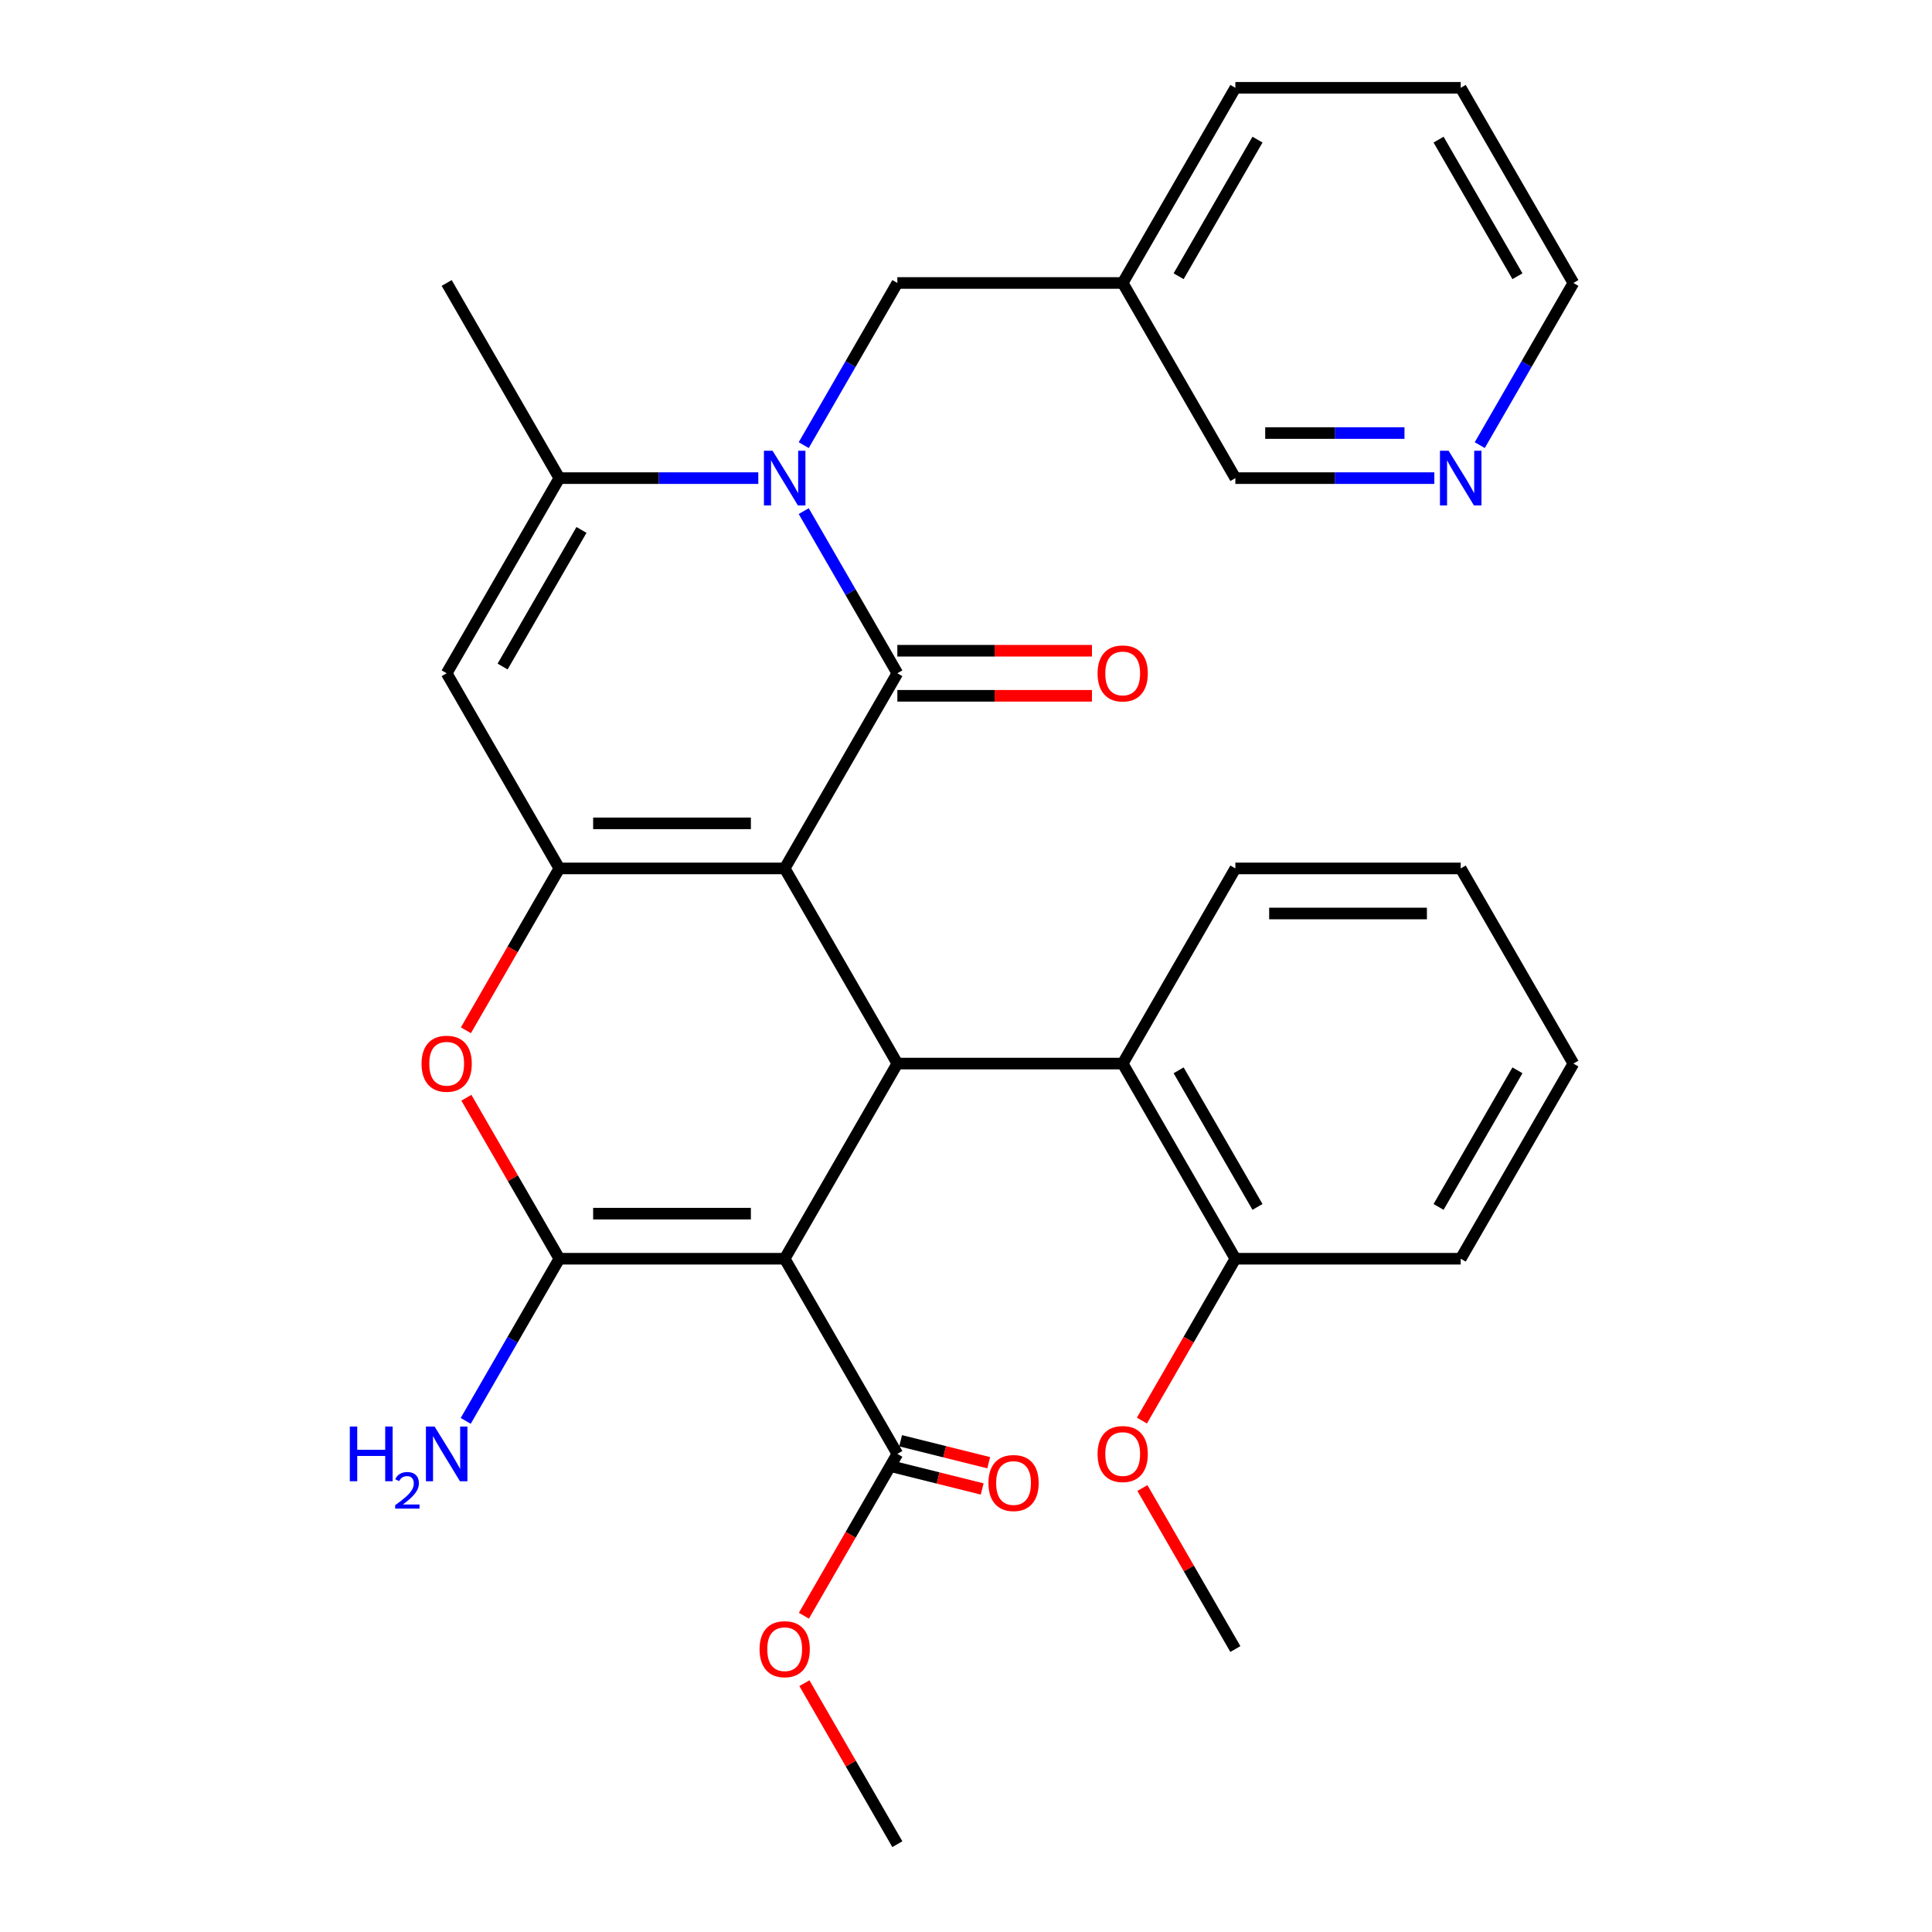 <?xml version='1.0' encoding='iso-8859-1'?>
<svg version='1.1' baseProfile='full'
              xmlns='http://www.w3.org/2000/svg'
                      xmlns:rdkit='http://www.rdkit.org/xml'
                      xmlns:xlink='http://www.w3.org/1999/xlink'
                  xml:space='preserve'
width='1000px' height='1000px' viewBox='0 0 1000 1000'>
<!-- END OF HEADER -->
<rect style='opacity:1.0;fill:#FFFFFF;stroke:none' width='1000' height='1000' x='0' y='0'> </rect>
<path class='bond-0' d='M 406.151,449.495 L 464.469,348.485' style='fill:none;fill-rule:evenodd;stroke:#000000;stroke-width:6px;stroke-linecap:butt;stroke-linejoin:miter;stroke-opacity:1' />
<path class='bond-2' d='M 406.151,449.495 L 289.515,449.495' style='fill:none;fill-rule:evenodd;stroke:#000000;stroke-width:6px;stroke-linecap:butt;stroke-linejoin:miter;stroke-opacity:1' />
<path class='bond-2' d='M 388.656,426.168 L 307.01,426.168' style='fill:none;fill-rule:evenodd;stroke:#000000;stroke-width:6px;stroke-linecap:butt;stroke-linejoin:miter;stroke-opacity:1' />
<path class='bond-5' d='M 406.151,449.495 L 464.469,550.505' style='fill:none;fill-rule:evenodd;stroke:#000000;stroke-width:6px;stroke-linecap:butt;stroke-linejoin:miter;stroke-opacity:1' />
<path class='bond-3' d='M 464.469,348.485 L 440.24,306.518' style='fill:none;fill-rule:evenodd;stroke:#000000;stroke-width:6px;stroke-linecap:butt;stroke-linejoin:miter;stroke-opacity:1' />
<path class='bond-3' d='M 440.24,306.518 L 416.01,264.551' style='fill:none;fill-rule:evenodd;stroke:#0000FF;stroke-width:6px;stroke-linecap:butt;stroke-linejoin:miter;stroke-opacity:1' />
<path class='bond-12' d='M 464.469,360.148 L 514.83,360.148' style='fill:none;fill-rule:evenodd;stroke:#000000;stroke-width:6px;stroke-linecap:butt;stroke-linejoin:miter;stroke-opacity:1' />
<path class='bond-12' d='M 514.83,360.148 L 565.19,360.148' style='fill:none;fill-rule:evenodd;stroke:#FF0000;stroke-width:6px;stroke-linecap:butt;stroke-linejoin:miter;stroke-opacity:1' />
<path class='bond-12' d='M 464.469,336.821 L 514.83,336.821' style='fill:none;fill-rule:evenodd;stroke:#000000;stroke-width:6px;stroke-linecap:butt;stroke-linejoin:miter;stroke-opacity:1' />
<path class='bond-12' d='M 514.83,336.821 L 565.19,336.821' style='fill:none;fill-rule:evenodd;stroke:#FF0000;stroke-width:6px;stroke-linecap:butt;stroke-linejoin:miter;stroke-opacity:1' />
<path class='bond-1' d='M 406.151,651.515 L 464.469,550.505' style='fill:none;fill-rule:evenodd;stroke:#000000;stroke-width:6px;stroke-linecap:butt;stroke-linejoin:miter;stroke-opacity:1' />
<path class='bond-4' d='M 406.151,651.515 L 289.515,651.515' style='fill:none;fill-rule:evenodd;stroke:#000000;stroke-width:6px;stroke-linecap:butt;stroke-linejoin:miter;stroke-opacity:1' />
<path class='bond-4' d='M 388.656,628.188 L 307.01,628.188' style='fill:none;fill-rule:evenodd;stroke:#000000;stroke-width:6px;stroke-linecap:butt;stroke-linejoin:miter;stroke-opacity:1' />
<path class='bond-9' d='M 406.151,651.515 L 464.469,752.525' style='fill:none;fill-rule:evenodd;stroke:#000000;stroke-width:6px;stroke-linecap:butt;stroke-linejoin:miter;stroke-opacity:1' />
<path class='bond-6' d='M 289.515,449.495 L 265.331,491.382' style='fill:none;fill-rule:evenodd;stroke:#000000;stroke-width:6px;stroke-linecap:butt;stroke-linejoin:miter;stroke-opacity:1' />
<path class='bond-6' d='M 265.331,491.382 L 241.148,533.269' style='fill:none;fill-rule:evenodd;stroke:#FF0000;stroke-width:6px;stroke-linecap:butt;stroke-linejoin:miter;stroke-opacity:1' />
<path class='bond-7' d='M 289.515,449.495 L 231.197,348.485' style='fill:none;fill-rule:evenodd;stroke:#000000;stroke-width:6px;stroke-linecap:butt;stroke-linejoin:miter;stroke-opacity:1' />
<path class='bond-11' d='M 416.01,230.399 L 440.24,188.432' style='fill:none;fill-rule:evenodd;stroke:#0000FF;stroke-width:6px;stroke-linecap:butt;stroke-linejoin:miter;stroke-opacity:1' />
<path class='bond-11' d='M 440.24,188.432 L 464.469,146.465' style='fill:none;fill-rule:evenodd;stroke:#000000;stroke-width:6px;stroke-linecap:butt;stroke-linejoin:miter;stroke-opacity:1' />
<path class='bond-32' d='M 392.495,247.475 L 341.005,247.475' style='fill:none;fill-rule:evenodd;stroke:#0000FF;stroke-width:6px;stroke-linecap:butt;stroke-linejoin:miter;stroke-opacity:1' />
<path class='bond-32' d='M 341.005,247.475 L 289.515,247.475' style='fill:none;fill-rule:evenodd;stroke:#000000;stroke-width:6px;stroke-linecap:butt;stroke-linejoin:miter;stroke-opacity:1' />
<path class='bond-13' d='M 289.515,651.515 L 265.285,693.482' style='fill:none;fill-rule:evenodd;stroke:#000000;stroke-width:6px;stroke-linecap:butt;stroke-linejoin:miter;stroke-opacity:1' />
<path class='bond-13' d='M 265.285,693.482 L 241.055,735.449' style='fill:none;fill-rule:evenodd;stroke:#0000FF;stroke-width:6px;stroke-linecap:butt;stroke-linejoin:miter;stroke-opacity:1' />
<path class='bond-31' d='M 289.515,651.515 L 265.458,609.848' style='fill:none;fill-rule:evenodd;stroke:#000000;stroke-width:6px;stroke-linecap:butt;stroke-linejoin:miter;stroke-opacity:1' />
<path class='bond-31' d='M 265.458,609.848 L 241.402,568.181' style='fill:none;fill-rule:evenodd;stroke:#FF0000;stroke-width:6px;stroke-linecap:butt;stroke-linejoin:miter;stroke-opacity:1' />
<path class='bond-10' d='M 464.469,550.505 L 581.106,550.505' style='fill:none;fill-rule:evenodd;stroke:#000000;stroke-width:6px;stroke-linecap:butt;stroke-linejoin:miter;stroke-opacity:1' />
<path class='bond-8' d='M 231.197,348.485 L 289.515,247.475' style='fill:none;fill-rule:evenodd;stroke:#000000;stroke-width:6px;stroke-linecap:butt;stroke-linejoin:miter;stroke-opacity:1' />
<path class='bond-8' d='M 260.146,344.997 L 300.969,274.29' style='fill:none;fill-rule:evenodd;stroke:#000000;stroke-width:6px;stroke-linecap:butt;stroke-linejoin:miter;stroke-opacity:1' />
<path class='bond-19' d='M 289.515,247.475 L 231.197,146.465' style='fill:none;fill-rule:evenodd;stroke:#000000;stroke-width:6px;stroke-linecap:butt;stroke-linejoin:miter;stroke-opacity:1' />
<path class='bond-15' d='M 462.776,759.315 L 485.573,765.001' style='fill:none;fill-rule:evenodd;stroke:#000000;stroke-width:6px;stroke-linecap:butt;stroke-linejoin:miter;stroke-opacity:1' />
<path class='bond-15' d='M 485.573,765.001 L 508.37,770.686' style='fill:none;fill-rule:evenodd;stroke:#FF0000;stroke-width:6px;stroke-linecap:butt;stroke-linejoin:miter;stroke-opacity:1' />
<path class='bond-15' d='M 466.163,745.735 L 488.96,751.42' style='fill:none;fill-rule:evenodd;stroke:#000000;stroke-width:6px;stroke-linecap:butt;stroke-linejoin:miter;stroke-opacity:1' />
<path class='bond-15' d='M 488.96,751.42 L 511.757,757.105' style='fill:none;fill-rule:evenodd;stroke:#FF0000;stroke-width:6px;stroke-linecap:butt;stroke-linejoin:miter;stroke-opacity:1' />
<path class='bond-18' d='M 464.469,752.525 L 440.286,794.412' style='fill:none;fill-rule:evenodd;stroke:#000000;stroke-width:6px;stroke-linecap:butt;stroke-linejoin:miter;stroke-opacity:1' />
<path class='bond-18' d='M 440.286,794.412 L 416.102,836.299' style='fill:none;fill-rule:evenodd;stroke:#FF0000;stroke-width:6px;stroke-linecap:butt;stroke-linejoin:miter;stroke-opacity:1' />
<path class='bond-14' d='M 581.106,550.505 L 639.424,651.515' style='fill:none;fill-rule:evenodd;stroke:#000000;stroke-width:6px;stroke-linecap:butt;stroke-linejoin:miter;stroke-opacity:1' />
<path class='bond-14' d='M 610.056,553.993 L 650.878,624.7' style='fill:none;fill-rule:evenodd;stroke:#000000;stroke-width:6px;stroke-linecap:butt;stroke-linejoin:miter;stroke-opacity:1' />
<path class='bond-22' d='M 581.106,550.505 L 639.424,449.495' style='fill:none;fill-rule:evenodd;stroke:#000000;stroke-width:6px;stroke-linecap:butt;stroke-linejoin:miter;stroke-opacity:1' />
<path class='bond-17' d='M 464.469,146.465 L 581.106,146.465' style='fill:none;fill-rule:evenodd;stroke:#000000;stroke-width:6px;stroke-linecap:butt;stroke-linejoin:miter;stroke-opacity:1' />
<path class='bond-20' d='M 639.424,651.515 L 615.241,693.402' style='fill:none;fill-rule:evenodd;stroke:#000000;stroke-width:6px;stroke-linecap:butt;stroke-linejoin:miter;stroke-opacity:1' />
<path class='bond-20' d='M 615.241,693.402 L 591.057,735.289' style='fill:none;fill-rule:evenodd;stroke:#FF0000;stroke-width:6px;stroke-linecap:butt;stroke-linejoin:miter;stroke-opacity:1' />
<path class='bond-24' d='M 639.424,651.515 L 756.06,651.515' style='fill:none;fill-rule:evenodd;stroke:#000000;stroke-width:6px;stroke-linecap:butt;stroke-linejoin:miter;stroke-opacity:1' />
<path class='bond-16' d='M 742.405,247.475 L 690.914,247.475' style='fill:none;fill-rule:evenodd;stroke:#0000FF;stroke-width:6px;stroke-linecap:butt;stroke-linejoin:miter;stroke-opacity:1' />
<path class='bond-16' d='M 690.914,247.475 L 639.424,247.475' style='fill:none;fill-rule:evenodd;stroke:#000000;stroke-width:6px;stroke-linecap:butt;stroke-linejoin:miter;stroke-opacity:1' />
<path class='bond-16' d='M 726.957,224.147 L 690.914,224.147' style='fill:none;fill-rule:evenodd;stroke:#0000FF;stroke-width:6px;stroke-linecap:butt;stroke-linejoin:miter;stroke-opacity:1' />
<path class='bond-16' d='M 690.914,224.147 L 654.871,224.147' style='fill:none;fill-rule:evenodd;stroke:#000000;stroke-width:6px;stroke-linecap:butt;stroke-linejoin:miter;stroke-opacity:1' />
<path class='bond-34' d='M 765.919,230.399 L 790.149,188.432' style='fill:none;fill-rule:evenodd;stroke:#0000FF;stroke-width:6px;stroke-linecap:butt;stroke-linejoin:miter;stroke-opacity:1' />
<path class='bond-34' d='M 790.149,188.432 L 814.379,146.465' style='fill:none;fill-rule:evenodd;stroke:#000000;stroke-width:6px;stroke-linecap:butt;stroke-linejoin:miter;stroke-opacity:1' />
<path class='bond-21' d='M 581.106,146.465 L 639.424,247.475' style='fill:none;fill-rule:evenodd;stroke:#000000;stroke-width:6px;stroke-linecap:butt;stroke-linejoin:miter;stroke-opacity:1' />
<path class='bond-25' d='M 581.106,146.465 L 639.424,45.455' style='fill:none;fill-rule:evenodd;stroke:#000000;stroke-width:6px;stroke-linecap:butt;stroke-linejoin:miter;stroke-opacity:1' />
<path class='bond-25' d='M 610.056,142.977 L 650.878,72.27' style='fill:none;fill-rule:evenodd;stroke:#000000;stroke-width:6px;stroke-linecap:butt;stroke-linejoin:miter;stroke-opacity:1' />
<path class='bond-26' d='M 416.356,871.211 L 440.413,912.878' style='fill:none;fill-rule:evenodd;stroke:#FF0000;stroke-width:6px;stroke-linecap:butt;stroke-linejoin:miter;stroke-opacity:1' />
<path class='bond-26' d='M 440.413,912.878 L 464.469,954.545' style='fill:none;fill-rule:evenodd;stroke:#000000;stroke-width:6px;stroke-linecap:butt;stroke-linejoin:miter;stroke-opacity:1' />
<path class='bond-27' d='M 591.311,770.201 L 615.368,811.868' style='fill:none;fill-rule:evenodd;stroke:#FF0000;stroke-width:6px;stroke-linecap:butt;stroke-linejoin:miter;stroke-opacity:1' />
<path class='bond-27' d='M 615.368,811.868 L 639.424,853.535' style='fill:none;fill-rule:evenodd;stroke:#000000;stroke-width:6px;stroke-linecap:butt;stroke-linejoin:miter;stroke-opacity:1' />
<path class='bond-29' d='M 639.424,449.495 L 756.06,449.495' style='fill:none;fill-rule:evenodd;stroke:#000000;stroke-width:6px;stroke-linecap:butt;stroke-linejoin:miter;stroke-opacity:1' />
<path class='bond-29' d='M 656.92,472.822 L 738.565,472.822' style='fill:none;fill-rule:evenodd;stroke:#000000;stroke-width:6px;stroke-linecap:butt;stroke-linejoin:miter;stroke-opacity:1' />
<path class='bond-23' d='M 814.379,146.465 L 756.06,45.455' style='fill:none;fill-rule:evenodd;stroke:#000000;stroke-width:6px;stroke-linecap:butt;stroke-linejoin:miter;stroke-opacity:1' />
<path class='bond-23' d='M 785.429,142.977 L 744.606,72.27' style='fill:none;fill-rule:evenodd;stroke:#000000;stroke-width:6px;stroke-linecap:butt;stroke-linejoin:miter;stroke-opacity:1' />
<path class='bond-33' d='M 756.06,651.515 L 814.379,550.505' style='fill:none;fill-rule:evenodd;stroke:#000000;stroke-width:6px;stroke-linecap:butt;stroke-linejoin:miter;stroke-opacity:1' />
<path class='bond-33' d='M 744.606,624.7 L 785.429,553.993' style='fill:none;fill-rule:evenodd;stroke:#000000;stroke-width:6px;stroke-linecap:butt;stroke-linejoin:miter;stroke-opacity:1' />
<path class='bond-28' d='M 639.424,45.455 L 756.06,45.455' style='fill:none;fill-rule:evenodd;stroke:#000000;stroke-width:6px;stroke-linecap:butt;stroke-linejoin:miter;stroke-opacity:1' />
<path class='bond-30' d='M 756.06,449.495 L 814.379,550.505' style='fill:none;fill-rule:evenodd;stroke:#000000;stroke-width:6px;stroke-linecap:butt;stroke-linejoin:miter;stroke-opacity:1' />
<path  class='atom-4' d='M 399.891 233.315
L 409.171 248.315
Q 410.091 249.795, 411.571 252.475
Q 413.051 255.155, 413.131 255.315
L 413.131 233.315
L 416.891 233.315
L 416.891 261.635
L 413.011 261.635
L 403.051 245.235
Q 401.891 243.315, 400.651 241.115
Q 399.451 238.915, 399.091 238.235
L 399.091 261.635
L 395.411 261.635
L 395.411 233.315
L 399.891 233.315
' fill='#0000FF'/>
<path  class='atom-7' d='M 218.197 550.585
Q 218.197 543.785, 221.557 539.985
Q 224.917 536.185, 231.197 536.185
Q 237.477 536.185, 240.837 539.985
Q 244.197 543.785, 244.197 550.585
Q 244.197 557.465, 240.797 561.385
Q 237.397 565.265, 231.197 565.265
Q 224.957 565.265, 221.557 561.385
Q 218.197 557.505, 218.197 550.585
M 231.197 562.065
Q 235.517 562.065, 237.837 559.185
Q 240.197 556.265, 240.197 550.585
Q 240.197 545.025, 237.837 542.225
Q 235.517 539.385, 231.197 539.385
Q 226.877 539.385, 224.517 542.185
Q 222.197 544.985, 222.197 550.585
Q 222.197 556.305, 224.517 559.185
Q 226.877 562.065, 231.197 562.065
' fill='#FF0000'/>
<path  class='atom-13' d='M 568.106 348.565
Q 568.106 341.765, 571.466 337.965
Q 574.826 334.165, 581.106 334.165
Q 587.386 334.165, 590.746 337.965
Q 594.106 341.765, 594.106 348.565
Q 594.106 355.445, 590.706 359.365
Q 587.306 363.245, 581.106 363.245
Q 574.866 363.245, 571.466 359.365
Q 568.106 355.485, 568.106 348.565
M 581.106 360.045
Q 585.426 360.045, 587.746 357.165
Q 590.106 354.245, 590.106 348.565
Q 590.106 343.005, 587.746 340.205
Q 585.426 337.365, 581.106 337.365
Q 576.786 337.365, 574.426 340.165
Q 572.106 342.965, 572.106 348.565
Q 572.106 354.285, 574.426 357.165
Q 576.786 360.045, 581.106 360.045
' fill='#FF0000'/>
<path  class='atom-14' d='M 181.064 738.365
L 184.904 738.365
L 184.904 750.405
L 199.384 750.405
L 199.384 738.365
L 203.224 738.365
L 203.224 766.685
L 199.384 766.685
L 199.384 753.605
L 184.904 753.605
L 184.904 766.685
L 181.064 766.685
L 181.064 738.365
' fill='#0000FF'/>
<path  class='atom-14' d='M 204.597 765.692
Q 205.283 763.923, 206.92 762.946
Q 208.557 761.943, 210.827 761.943
Q 213.652 761.943, 215.236 763.474
Q 216.82 765.005, 216.82 767.724
Q 216.82 770.496, 214.761 773.084
Q 212.728 775.671, 208.504 778.733
L 217.137 778.733
L 217.137 780.845
L 204.544 780.845
L 204.544 779.076
Q 208.029 776.595, 210.088 774.747
Q 212.173 772.899, 213.177 771.236
Q 214.18 769.572, 214.18 767.856
Q 214.18 766.061, 213.282 765.058
Q 212.385 764.055, 210.827 764.055
Q 209.322 764.055, 208.319 764.662
Q 207.316 765.269, 206.603 766.616
L 204.597 765.692
' fill='#0000FF'/>
<path  class='atom-14' d='M 224.937 738.365
L 234.217 753.365
Q 235.137 754.845, 236.617 757.525
Q 238.097 760.205, 238.177 760.365
L 238.177 738.365
L 241.937 738.365
L 241.937 766.685
L 238.057 766.685
L 228.097 750.285
Q 226.937 748.365, 225.697 746.165
Q 224.497 743.965, 224.137 743.285
L 224.137 766.685
L 220.457 766.685
L 220.457 738.365
L 224.937 738.365
' fill='#0000FF'/>
<path  class='atom-16' d='M 511.613 767.604
Q 511.613 760.804, 514.973 757.004
Q 518.333 753.204, 524.613 753.204
Q 530.893 753.204, 534.253 757.004
Q 537.613 760.804, 537.613 767.604
Q 537.613 774.484, 534.213 778.404
Q 530.813 782.284, 524.613 782.284
Q 518.373 782.284, 514.973 778.404
Q 511.613 774.524, 511.613 767.604
M 524.613 779.084
Q 528.933 779.084, 531.253 776.204
Q 533.613 773.284, 533.613 767.604
Q 533.613 762.044, 531.253 759.244
Q 528.933 756.404, 524.613 756.404
Q 520.293 756.404, 517.933 759.204
Q 515.613 762.004, 515.613 767.604
Q 515.613 773.324, 517.933 776.204
Q 520.293 779.084, 524.613 779.084
' fill='#FF0000'/>
<path  class='atom-17' d='M 749.8 233.315
L 759.08 248.315
Q 760 249.795, 761.48 252.475
Q 762.96 255.155, 763.04 255.315
L 763.04 233.315
L 766.8 233.315
L 766.8 261.635
L 762.92 261.635
L 752.96 245.235
Q 751.8 243.315, 750.56 241.115
Q 749.36 238.915, 749 238.235
L 749 261.635
L 745.32 261.635
L 745.32 233.315
L 749.8 233.315
' fill='#0000FF'/>
<path  class='atom-19' d='M 393.151 853.615
Q 393.151 846.815, 396.511 843.015
Q 399.871 839.215, 406.151 839.215
Q 412.431 839.215, 415.791 843.015
Q 419.151 846.815, 419.151 853.615
Q 419.151 860.495, 415.751 864.415
Q 412.351 868.295, 406.151 868.295
Q 399.911 868.295, 396.511 864.415
Q 393.151 860.535, 393.151 853.615
M 406.151 865.095
Q 410.471 865.095, 412.791 862.215
Q 415.151 859.295, 415.151 853.615
Q 415.151 848.055, 412.791 845.255
Q 410.471 842.415, 406.151 842.415
Q 401.831 842.415, 399.471 845.215
Q 397.151 848.015, 397.151 853.615
Q 397.151 859.335, 399.471 862.215
Q 401.831 865.095, 406.151 865.095
' fill='#FF0000'/>
<path  class='atom-21' d='M 568.106 752.605
Q 568.106 745.805, 571.466 742.005
Q 574.826 738.205, 581.106 738.205
Q 587.386 738.205, 590.746 742.005
Q 594.106 745.805, 594.106 752.605
Q 594.106 759.485, 590.706 763.405
Q 587.306 767.285, 581.106 767.285
Q 574.866 767.285, 571.466 763.405
Q 568.106 759.525, 568.106 752.605
M 581.106 764.085
Q 585.426 764.085, 587.746 761.205
Q 590.106 758.285, 590.106 752.605
Q 590.106 747.045, 587.746 744.245
Q 585.426 741.405, 581.106 741.405
Q 576.786 741.405, 574.426 744.205
Q 572.106 747.005, 572.106 752.605
Q 572.106 758.325, 574.426 761.205
Q 576.786 764.085, 581.106 764.085
' fill='#FF0000'/>
</svg>
